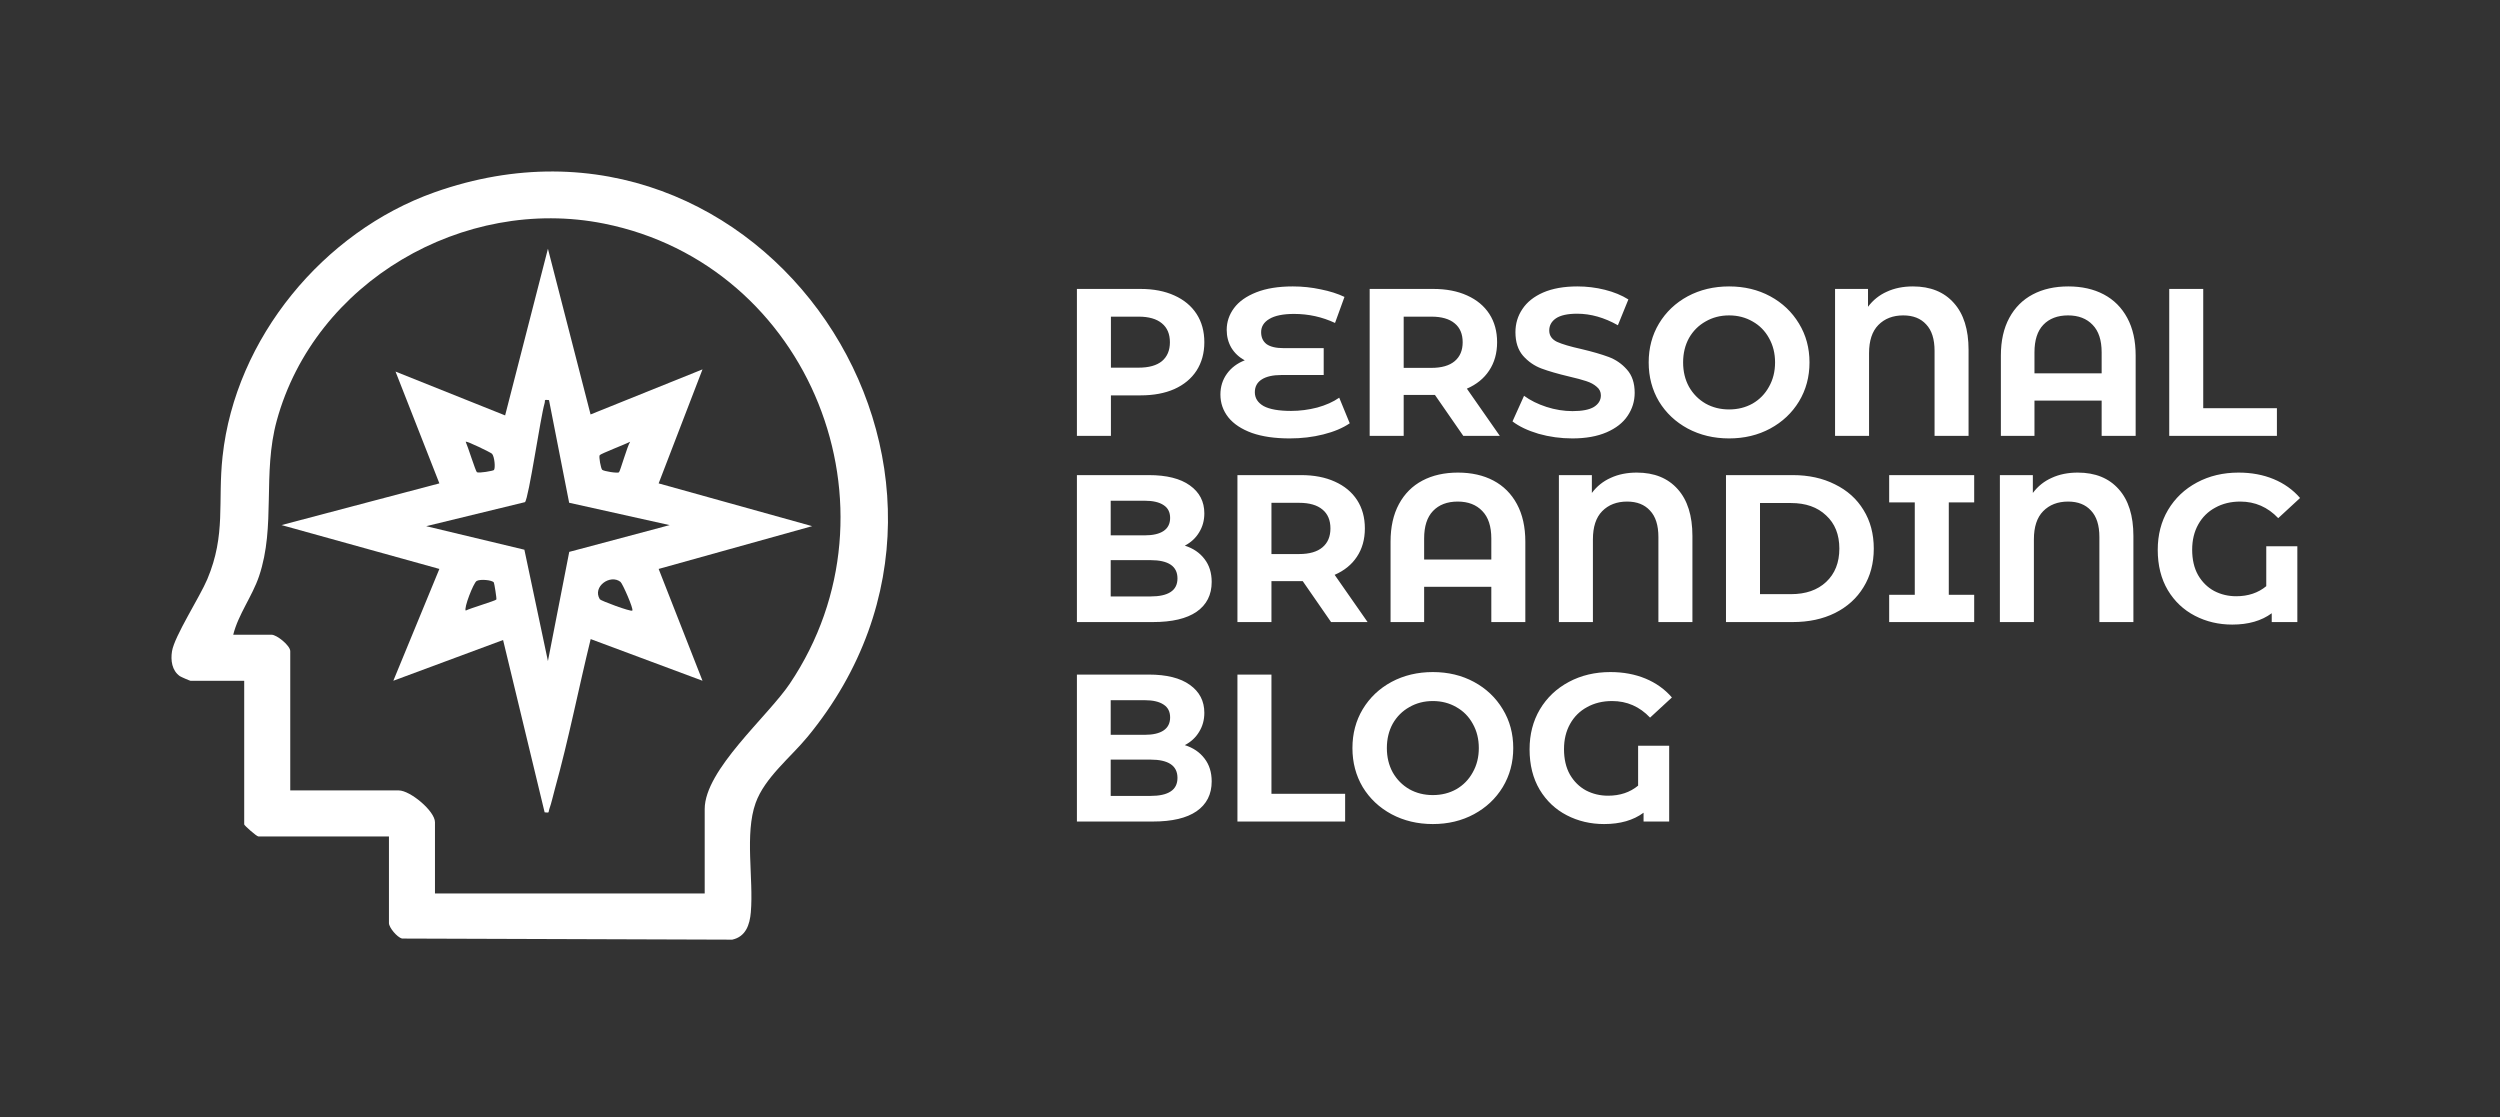 <svg xmlns="http://www.w3.org/2000/svg" width="188" height="84" viewBox="0 0 188 84" fill="none"><rect x="0" y="0" width="188" height="84" fill="#333333" stroke="none"/><g clip-path="url(#clip0_21458_5680)"><path d="M29.247 62.903H19.436C19.294 62.903 18.364 62.069 18.364 61.996V51.195H14.324C14.279 51.195 13.598 50.9 13.521 50.844C12.927 50.422 12.825 49.658 12.934 48.977C13.115 47.844 15.03 44.886 15.59 43.555C17.008 40.185 16.36 37.772 16.738 34.314C17.704 25.433 24.322 17.424 32.671 14.463C57.251 5.749 77.248 35.32 60.74 55.395C59.464 56.949 57.51 58.471 56.824 60.383C55.989 62.71 56.677 66.081 56.463 68.597C56.382 69.554 56.075 70.441 55.064 70.662L30.23 70.579C29.861 70.482 29.249 69.75 29.249 69.417V62.903H29.247ZM52.993 67.191V60.842C52.993 57.89 57.736 53.878 59.393 51.411C68.233 38.259 60.945 19.912 45.409 16.812C34.864 14.708 23.675 21.185 20.813 31.63C19.721 35.614 20.755 39.553 19.482 43.326C18.971 44.842 17.92 46.199 17.539 47.732H20.425C20.813 47.732 21.827 48.544 21.827 48.969V59.44H29.989C30.845 59.44 32.71 60.992 32.71 61.831V67.191H52.993Z" fill="white"></path><path d="M52.828 27.778L49.53 36.351L61.073 39.567L49.53 42.784L52.828 51.193L44.419 48.059C43.504 51.798 42.764 55.599 41.733 59.309C41.6 59.792 41.464 60.412 41.303 60.857C41.219 61.087 41.361 61.138 40.956 61.088L37.832 48.129L29.578 51.193L33.041 42.784L21.169 39.486L33.041 36.35L29.743 27.942L37.985 31.239L41.204 18.707L44.411 31.167L52.828 27.777V27.778ZM41.285 30.087C40.859 30.042 41.023 30.087 40.952 30.328C40.643 31.375 39.761 37.471 39.479 37.761L32.05 39.569L39.434 41.338L41.204 49.712L42.807 41.501L50.356 39.488L42.8 37.807L41.285 30.087ZM37.144 35.346C37.266 35.202 37.19 34.338 37.001 34.124C36.92 34.033 35.096 33.142 35.02 33.22C35.172 33.541 35.764 35.438 35.863 35.509C35.996 35.604 37.091 35.408 37.144 35.346ZM47.386 33.22C47.065 33.39 45.178 34.117 45.097 34.229C45.016 34.341 45.186 35.23 45.282 35.326C45.394 35.438 46.44 35.608 46.548 35.514C46.641 35.433 47.172 33.543 47.386 33.222V33.22ZM37.136 43.803C37.012 43.612 36.097 43.535 35.843 43.69C35.602 43.836 34.865 45.744 35.022 45.916C35.342 45.746 37.253 45.182 37.325 45.083C37.363 45.03 37.172 43.856 37.137 43.802L37.136 43.803ZM47.551 45.916C47.661 45.802 46.819 43.882 46.66 43.757C45.897 43.154 44.525 44.115 45.107 45.065C45.175 45.175 47.447 46.023 47.551 45.916Z" fill="white"></path></g><path d="M85.767 21.728C86.746 21.728 87.593 21.892 88.309 22.218C89.035 22.544 89.593 23.007 89.982 23.607C90.372 24.207 90.566 24.917 90.566 25.738C90.566 26.549 90.372 27.259 89.982 27.869C89.593 28.469 89.035 28.933 88.309 29.259C87.593 29.575 86.746 29.732 85.767 29.732H83.541V32.779H80.984V21.728H85.767ZM85.625 27.648C86.393 27.648 86.978 27.485 87.377 27.159C87.777 26.822 87.977 26.349 87.977 25.738C87.977 25.117 87.777 24.644 87.377 24.317C86.978 23.981 86.393 23.812 85.625 23.812H83.541V27.648H85.625ZM101.5 31.832C100.973 32.19 100.31 32.469 99.51 32.669C98.721 32.869 97.879 32.969 96.984 32.969C95.869 32.969 94.922 32.832 94.143 32.558C93.364 32.274 92.775 31.885 92.375 31.39C91.975 30.885 91.775 30.311 91.775 29.669C91.775 29.08 91.938 28.559 92.264 28.106C92.59 27.654 93.038 27.317 93.606 27.096C93.174 26.864 92.838 26.549 92.596 26.149C92.364 25.749 92.248 25.302 92.248 24.807C92.248 24.207 92.433 23.66 92.801 23.165C93.169 22.67 93.727 22.276 94.474 21.981C95.222 21.686 96.137 21.539 97.221 21.539C97.937 21.539 98.637 21.613 99.321 21.76C100.005 21.897 100.6 22.086 101.105 22.328L100.394 24.286C99.426 23.833 98.4 23.607 97.316 23.607C96.495 23.607 95.874 23.733 95.453 23.986C95.043 24.228 94.837 24.559 94.837 24.98C94.837 25.37 94.974 25.67 95.248 25.88C95.532 26.08 95.958 26.18 96.527 26.18H99.542V28.201H96.369C95.727 28.201 95.232 28.312 94.885 28.533C94.537 28.754 94.364 29.075 94.364 29.496C94.364 29.938 94.585 30.285 95.027 30.538C95.479 30.78 96.169 30.901 97.095 30.901C97.748 30.901 98.4 30.816 99.053 30.648C99.705 30.469 100.258 30.222 100.71 29.906L101.5 31.832ZM110.04 32.779L107.909 29.701H107.783H105.557V32.779H102.999V21.728H107.783C108.761 21.728 109.609 21.892 110.324 22.218C111.051 22.544 111.608 23.007 111.998 23.607C112.387 24.207 112.582 24.917 112.582 25.738C112.582 26.559 112.382 27.27 111.982 27.869C111.593 28.459 111.035 28.912 110.309 29.227L112.787 32.779H110.04ZM109.993 25.738C109.993 25.117 109.793 24.644 109.393 24.317C108.993 23.981 108.409 23.812 107.641 23.812H105.557V27.664H107.641C108.409 27.664 108.993 27.496 109.393 27.159C109.793 26.822 109.993 26.349 109.993 25.738ZM118.239 32.969C117.366 32.969 116.518 32.853 115.698 32.621C114.887 32.379 114.235 32.069 113.74 31.69L114.608 29.764C115.082 30.111 115.645 30.39 116.297 30.601C116.95 30.811 117.603 30.916 118.255 30.916C118.981 30.916 119.518 30.811 119.865 30.601C120.213 30.38 120.386 30.09 120.386 29.732C120.386 29.469 120.281 29.253 120.071 29.085C119.871 28.906 119.607 28.764 119.281 28.659C118.965 28.554 118.534 28.438 117.987 28.312C117.145 28.112 116.455 27.912 115.919 27.712C115.382 27.512 114.919 27.191 114.529 26.749C114.15 26.307 113.961 25.717 113.961 24.98C113.961 24.338 114.135 23.76 114.482 23.244C114.829 22.718 115.35 22.302 116.045 21.997C116.75 21.692 117.608 21.539 118.618 21.539C119.323 21.539 120.013 21.623 120.686 21.791C121.36 21.96 121.949 22.202 122.454 22.518L121.665 24.459C120.644 23.881 119.623 23.591 118.602 23.591C117.887 23.591 117.355 23.707 117.008 23.939C116.671 24.17 116.503 24.475 116.503 24.854C116.503 25.233 116.697 25.517 117.087 25.707C117.487 25.886 118.092 26.064 118.902 26.244C119.744 26.443 120.434 26.643 120.97 26.843C121.507 27.043 121.965 27.359 122.344 27.791C122.733 28.222 122.928 28.806 122.928 29.543C122.928 30.174 122.749 30.753 122.391 31.279C122.044 31.795 121.518 32.206 120.813 32.511C120.107 32.816 119.25 32.969 118.239 32.969ZM130.027 32.969C128.88 32.969 127.844 32.721 126.917 32.227C126.002 31.732 125.281 31.053 124.755 30.19C124.239 29.317 123.981 28.338 123.981 27.254C123.981 26.17 124.239 25.196 124.755 24.333C125.281 23.46 126.002 22.776 126.917 22.281C127.844 21.786 128.88 21.539 130.027 21.539C131.175 21.539 132.206 21.786 133.122 22.281C134.037 22.776 134.758 23.46 135.284 24.333C135.811 25.196 136.074 26.17 136.074 27.254C136.074 28.338 135.811 29.317 135.284 30.19C134.758 31.053 134.037 31.732 133.122 32.227C132.206 32.721 131.175 32.969 130.027 32.969ZM130.027 30.79C130.68 30.79 131.269 30.643 131.796 30.348C132.322 30.043 132.732 29.622 133.027 29.085C133.332 28.548 133.485 27.938 133.485 27.254C133.485 26.57 133.332 25.959 133.027 25.422C132.732 24.886 132.322 24.47 131.796 24.175C131.269 23.87 130.68 23.718 130.027 23.718C129.375 23.718 128.785 23.87 128.259 24.175C127.733 24.47 127.317 24.886 127.012 25.422C126.717 25.959 126.57 26.57 126.57 27.254C126.57 27.938 126.717 28.548 127.012 29.085C127.317 29.622 127.733 30.043 128.259 30.348C128.785 30.643 129.375 30.79 130.027 30.79ZM143.853 21.539C145.169 21.539 146.195 21.955 146.931 22.786C147.668 23.607 148.036 24.78 148.036 26.307V32.779H145.479V26.386C145.479 25.502 145.269 24.838 144.848 24.396C144.437 23.944 143.863 23.718 143.127 23.718C142.348 23.718 141.722 23.96 141.248 24.444C140.785 24.917 140.553 25.622 140.553 26.559V32.779H137.996V21.728H140.474V23.07C140.853 22.565 141.327 22.186 141.895 21.934C142.464 21.671 143.116 21.539 143.853 21.539ZM155.534 21.539C156.555 21.539 157.444 21.739 158.202 22.139C158.96 22.539 159.549 23.128 159.97 23.907C160.391 24.686 160.601 25.628 160.601 26.733V32.779H158.044V30.127H152.992V32.779H150.466V26.733C150.466 25.628 150.677 24.686 151.098 23.907C151.519 23.128 152.108 22.539 152.866 22.139C153.624 21.739 154.513 21.539 155.534 21.539ZM158.044 28.075V26.496C158.044 25.58 157.818 24.891 157.365 24.428C156.912 23.954 156.297 23.718 155.518 23.718C154.729 23.718 154.108 23.954 153.655 24.428C153.213 24.891 152.992 25.58 152.992 26.496V28.075H158.044ZM163.126 21.728H165.683V30.695H171.224V32.779H163.126V21.728ZM89.098 41.033C89.73 41.233 90.224 41.57 90.582 42.043C90.94 42.506 91.119 43.08 91.119 43.764C91.119 44.732 90.74 45.48 89.982 46.006C89.235 46.521 88.141 46.779 86.699 46.779H80.984V35.728H86.383C87.73 35.728 88.761 35.986 89.477 36.502C90.203 37.018 90.566 37.718 90.566 38.602C90.566 39.138 90.435 39.617 90.172 40.038C89.919 40.459 89.561 40.791 89.098 41.033ZM83.525 37.654V40.259H86.067C86.699 40.259 87.177 40.149 87.504 39.928C87.83 39.707 87.993 39.38 87.993 38.949C87.993 38.517 87.83 38.196 87.504 37.986C87.177 37.765 86.699 37.654 86.067 37.654H83.525ZM86.509 44.853C87.183 44.853 87.688 44.743 88.025 44.522C88.372 44.301 88.546 43.959 88.546 43.496C88.546 42.58 87.867 42.122 86.509 42.122H83.525V44.853H86.509ZM100.096 46.779L97.965 43.701H97.839H95.613V46.779H93.055V35.728H97.839C98.817 35.728 99.665 35.892 100.38 36.218C101.107 36.544 101.664 37.007 102.054 37.607C102.443 38.207 102.638 38.917 102.638 39.738C102.638 40.559 102.438 41.27 102.038 41.87C101.649 42.459 101.091 42.911 100.365 43.227L102.843 46.779H100.096ZM100.049 39.738C100.049 39.117 99.849 38.644 99.449 38.317C99.049 37.981 98.465 37.812 97.697 37.812H95.613V41.664H97.697C98.465 41.664 99.049 41.496 99.449 41.159C99.849 40.822 100.049 40.349 100.049 39.738ZM109.637 35.539C110.658 35.539 111.547 35.739 112.305 36.139C113.063 36.539 113.652 37.128 114.073 37.907C114.494 38.686 114.705 39.628 114.705 40.733V46.779H112.147V44.127H107.095V46.779H104.57V40.733C104.57 39.628 104.78 38.686 105.201 37.907C105.622 37.128 106.211 36.539 106.969 36.139C107.727 35.739 108.616 35.539 109.637 35.539ZM112.147 42.075V40.496C112.147 39.58 111.921 38.891 111.468 38.428C111.016 37.954 110.4 37.718 109.621 37.718C108.832 37.718 108.211 37.954 107.759 38.428C107.316 38.891 107.095 39.58 107.095 40.496V42.075H112.147ZM123.086 35.539C124.402 35.539 125.428 35.955 126.165 36.786C126.901 37.607 127.27 38.781 127.27 40.307V46.779H124.712V40.386C124.712 39.502 124.502 38.838 124.081 38.396C123.67 37.944 123.097 37.718 122.36 37.718C121.581 37.718 120.955 37.96 120.481 38.444C120.018 38.917 119.787 39.623 119.787 40.559V46.779H117.229V35.728H119.708V37.07C120.087 36.565 120.56 36.186 121.129 35.934C121.697 35.67 122.349 35.539 123.086 35.539ZM129.794 35.728H134.814C136.014 35.728 137.072 35.96 137.988 36.423C138.914 36.876 139.629 37.518 140.135 38.349C140.65 39.181 140.908 40.149 140.908 41.254C140.908 42.359 140.65 43.327 140.135 44.159C139.629 44.99 138.914 45.637 137.988 46.1C137.072 46.553 136.014 46.779 134.814 46.779H129.794V35.728ZM134.688 44.68C135.793 44.68 136.672 44.374 137.324 43.764C137.988 43.143 138.319 42.306 138.319 41.254C138.319 40.201 137.988 39.37 137.324 38.76C136.672 38.139 135.793 37.828 134.688 37.828H132.352V44.68H134.688ZM146.549 37.781V44.727H148.459V46.779H142.065V44.727H143.991V37.781H142.065V35.728H148.459V37.781H146.549ZM156.248 35.539C157.564 35.539 158.59 35.955 159.327 36.786C160.063 37.607 160.432 38.781 160.432 40.307V46.779H157.874V40.386C157.874 39.502 157.664 38.838 157.243 38.396C156.832 37.944 156.259 37.718 155.522 37.718C154.743 37.718 154.117 37.96 153.643 38.444C153.18 38.917 152.949 39.623 152.949 40.559V46.779H150.391V35.728H152.87V37.07C153.249 36.565 153.722 36.186 154.291 35.934C154.859 35.67 155.512 35.539 156.248 35.539ZM170.423 41.08H172.76V46.779H170.834V46.116C170.066 46.685 169.076 46.969 167.866 46.969C166.845 46.969 165.908 46.748 165.056 46.306C164.203 45.864 163.524 45.222 163.019 44.38C162.514 43.527 162.262 42.517 162.262 41.349C162.262 40.222 162.519 39.223 163.035 38.349C163.561 37.465 164.288 36.776 165.214 36.281C166.14 35.786 167.182 35.539 168.34 35.539C169.308 35.539 170.187 35.702 170.976 36.028C171.765 36.355 172.428 36.828 172.965 37.449L171.323 38.965C170.534 38.133 169.581 37.718 168.466 37.718C167.761 37.718 167.134 37.87 166.587 38.175C166.04 38.47 165.614 38.891 165.308 39.438C165.003 39.986 164.851 40.617 164.851 41.333C164.851 42.08 164.998 42.717 165.293 43.243C165.598 43.769 166.003 44.169 166.508 44.443C167.013 44.706 167.566 44.837 168.166 44.837C169.06 44.837 169.813 44.585 170.423 44.08V41.08ZM89.098 56.033C89.73 56.233 90.224 56.57 90.582 57.043C90.94 57.506 91.119 58.08 91.119 58.764C91.119 59.732 90.74 60.48 89.982 61.006C89.235 61.521 88.141 61.779 86.699 61.779H80.984V50.728H86.383C87.73 50.728 88.761 50.986 89.477 51.502C90.203 52.018 90.566 52.718 90.566 53.602C90.566 54.138 90.435 54.617 90.172 55.038C89.919 55.459 89.561 55.791 89.098 56.033ZM83.525 52.654V55.259H86.067C86.699 55.259 87.177 55.149 87.504 54.928C87.83 54.707 87.993 54.38 87.993 53.949C87.993 53.517 87.83 53.196 87.504 52.986C87.177 52.765 86.699 52.654 86.067 52.654H83.525ZM86.509 59.853C87.183 59.853 87.688 59.743 88.025 59.522C88.372 59.301 88.546 58.959 88.546 58.496C88.546 57.58 87.867 57.122 86.509 57.122H83.525V59.853H86.509ZM93.055 50.728H95.613V59.695H101.154V61.779H93.055V50.728ZM107.75 61.969C106.603 61.969 105.566 61.721 104.64 61.227C103.724 60.732 103.003 60.053 102.477 59.19C101.961 58.317 101.703 57.338 101.703 56.254C101.703 55.17 101.961 54.196 102.477 53.333C103.003 52.46 103.724 51.776 104.64 51.281C105.566 50.786 106.603 50.539 107.75 50.539C108.897 50.539 109.928 50.786 110.844 51.281C111.76 51.776 112.481 52.46 113.007 53.333C113.533 54.196 113.796 55.17 113.796 56.254C113.796 57.338 113.533 58.317 113.007 59.19C112.481 60.053 111.76 60.732 110.844 61.227C109.928 61.721 108.897 61.969 107.75 61.969ZM107.75 59.79C108.402 59.79 108.992 59.643 109.518 59.348C110.044 59.043 110.455 58.622 110.749 58.085C111.055 57.548 111.207 56.938 111.207 56.254C111.207 55.57 111.055 54.959 110.749 54.422C110.455 53.886 110.044 53.47 109.518 53.175C108.992 52.87 108.402 52.718 107.75 52.718C107.097 52.718 106.508 52.87 105.982 53.175C105.455 53.47 105.04 53.886 104.734 54.422C104.44 54.959 104.292 55.57 104.292 56.254C104.292 56.938 104.44 57.548 104.734 58.085C105.04 58.622 105.455 59.043 105.982 59.348C106.508 59.643 107.097 59.79 107.75 59.79ZM123.186 56.08H125.522V61.779H123.596V61.116C122.828 61.685 121.838 61.969 120.628 61.969C119.607 61.969 118.67 61.748 117.818 61.306C116.965 60.864 116.287 60.222 115.781 59.38C115.276 58.527 115.024 57.517 115.024 56.349C115.024 55.222 115.282 54.223 115.797 53.349C116.323 52.465 117.05 51.776 117.976 51.281C118.902 50.786 119.944 50.539 121.102 50.539C122.07 50.539 122.949 50.702 123.738 51.028C124.527 51.355 125.191 51.828 125.727 52.449L124.085 53.965C123.296 53.133 122.344 52.718 121.228 52.718C120.523 52.718 119.897 52.87 119.349 53.175C118.802 53.47 118.376 53.891 118.071 54.438C117.765 54.986 117.613 55.617 117.613 56.333C117.613 57.08 117.76 57.717 118.055 58.243C118.36 58.769 118.765 59.169 119.27 59.443C119.776 59.706 120.328 59.837 120.928 59.837C121.823 59.837 122.575 59.585 123.186 59.08V56.08Z" fill="white"></path><defs><clipPath id="clip0_21458_5680"><rect width="53.881" height="57.765" fill="white" transform="translate(12.896 12.896)"></rect></clipPath></defs></svg>